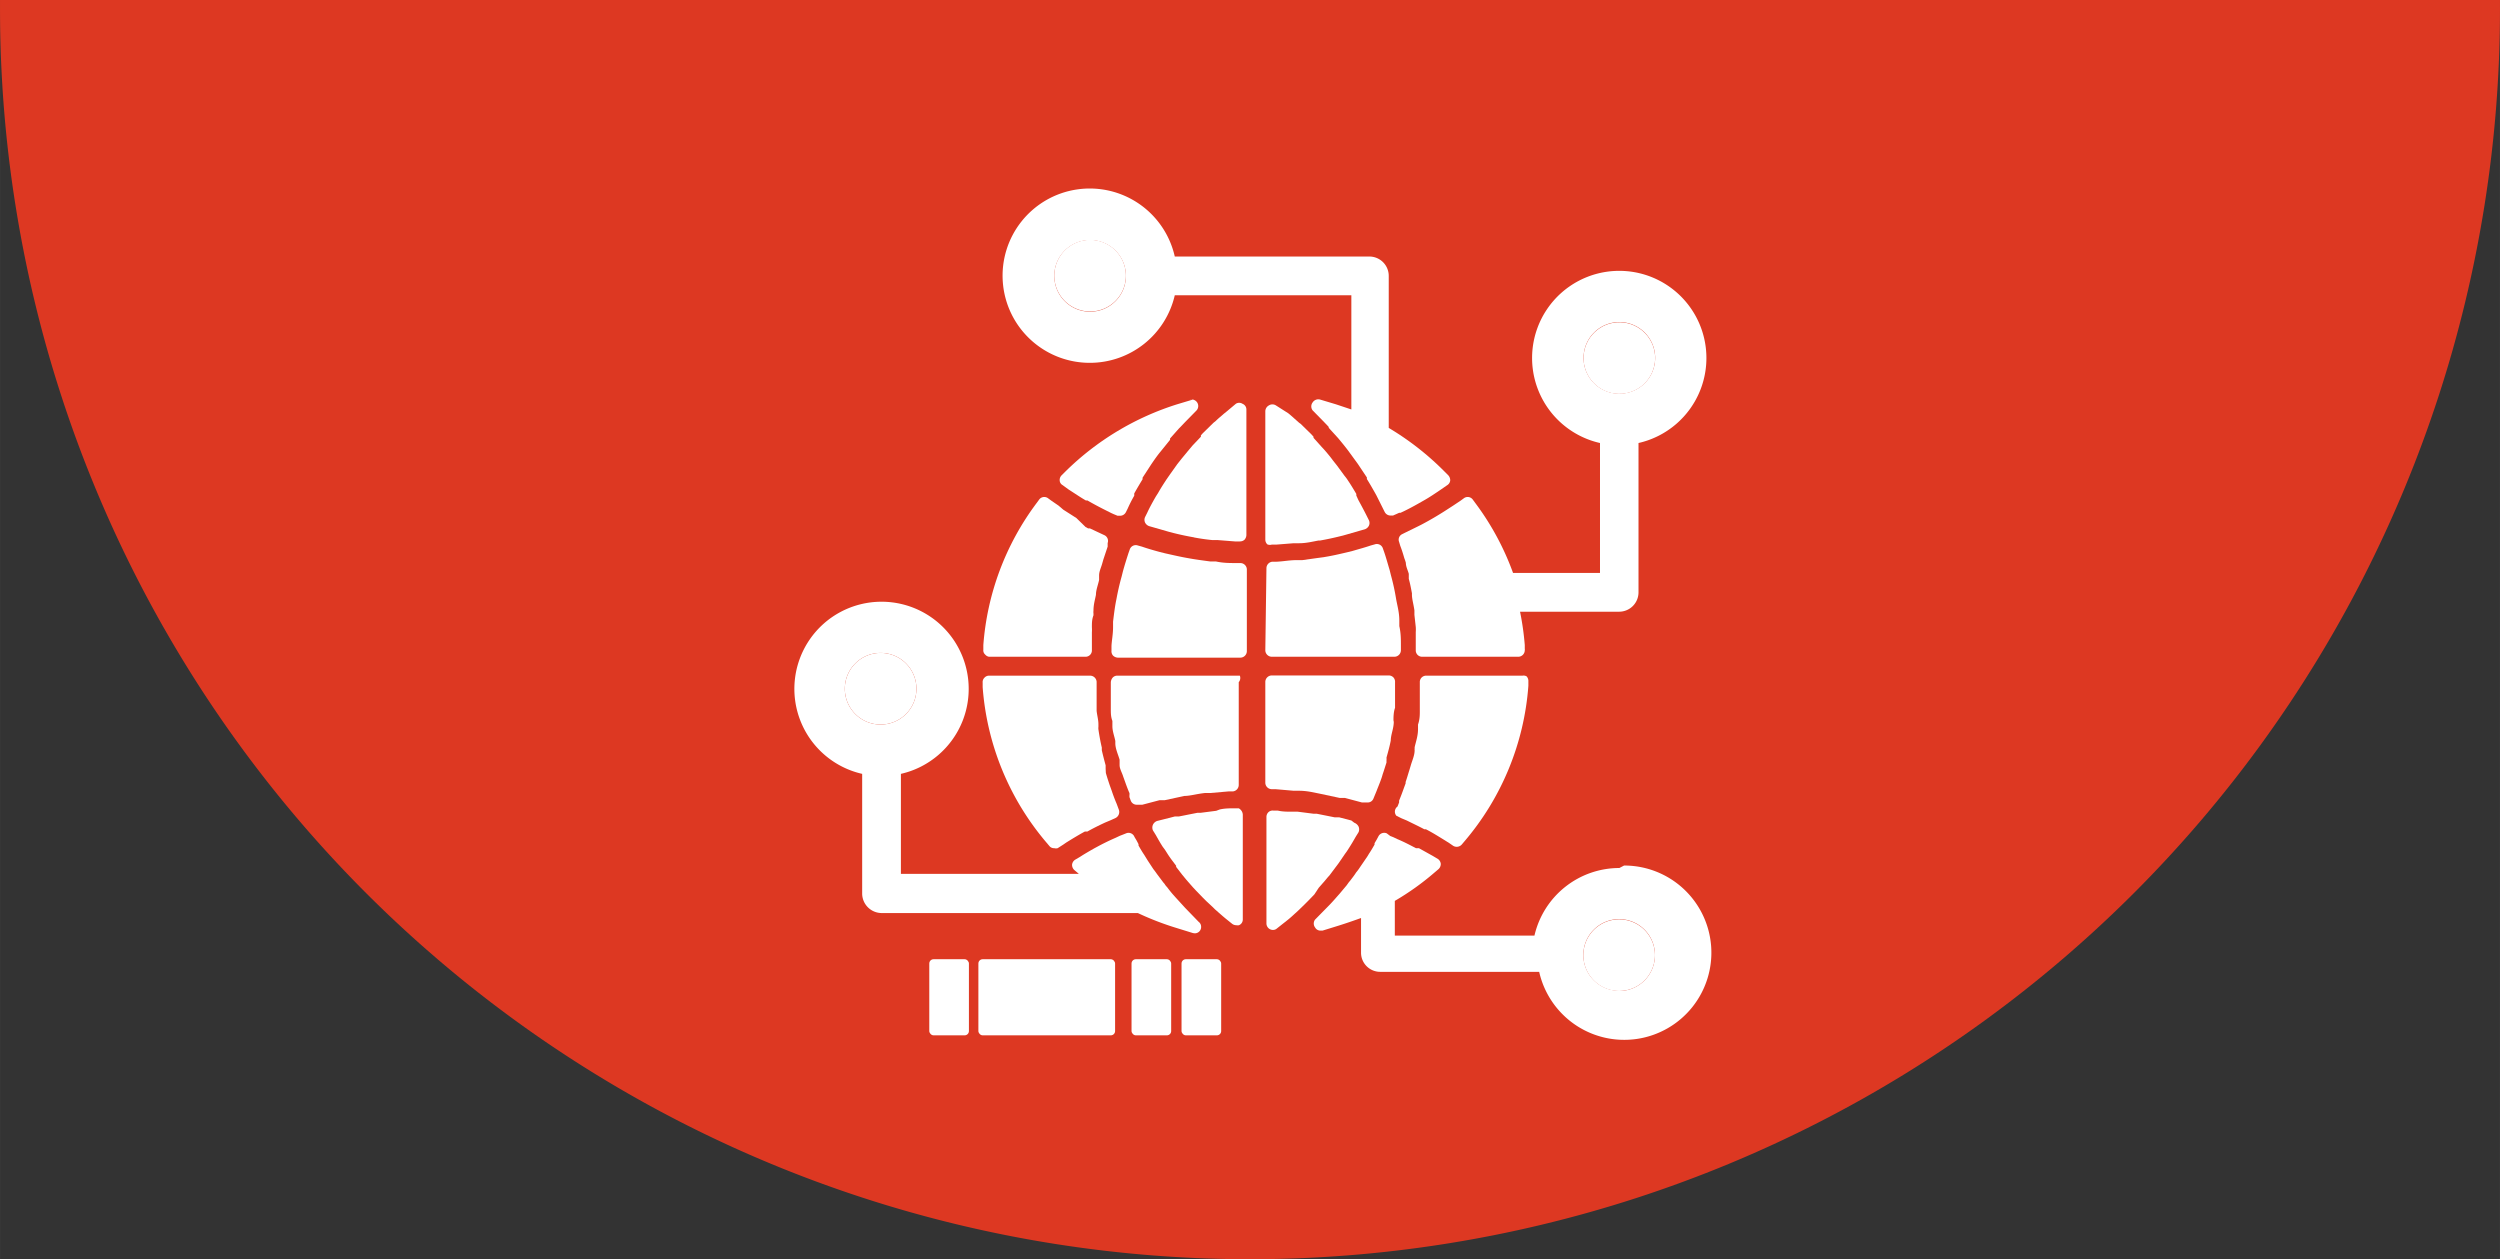 <?xml version="1.0"?>
<svg xmlns="http://www.w3.org/2000/svg" id="Ebene_1" data-name="Ebene 1" viewBox="0 0 111 55.9" width="139" height="70"><rect x="0" y="0" width="111" height="55.9" fill="#333333" stroke="none"/><defs><style>.cls-1{fill:#dd3822;}.cls-2{fill:#fff;}</style></defs><path class="cls-1" d="M0,0C0,.14,0,.27,0,.41a55.5,55.5,0,0,0,111,0c0-.14,0-.27,0-.41Z"/><circle class="cls-2" cx="71.9" cy="15.9" r="1.59" transform="translate(54.21 87.38) rotate(-88.57)"/><path class="cls-2" d="M40.69,30.59a1.59,1.59,0,1,0-1.59,1.58A1.59,1.59,0,0,0,40.69,30.59Z"/><path class="cls-2" d="M48.39,13.83a1.59,1.59,0,1,0-1.58-1.58A1.59,1.59,0,0,0,48.39,13.83Z"/><path class="cls-2" d="M71.9,40.82a1.59,1.59,0,1,0,1.58,1.59A1.59,1.59,0,0,0,71.9,40.82Z"/><path class="cls-2" d="M56.18,34.75a.29.29,0,0,0,.27.29h.18l.81.07.23,0c.37,0,.67.08.93.13h0l.89.19.23,0,.75.2.17,0h.08a.27.27,0,0,0,.26-.17l.14-.34c.06-.16.13-.32.19-.49a2.41,2.41,0,0,0,.08-.25c.06-.17.11-.34.17-.52l0-.09a.65.65,0,0,0,0-.13c.07-.25.14-.5.19-.76v0a.11.11,0,0,1,0,0c0-.21.09-.44.12-.66s0-.18,0-.26,0-.35.07-.53v0l0-.25c0-.19,0-.38,0-.56v-.1h0v-.22a.29.29,0,0,0-.07-.22.29.29,0,0,0-.21-.09H56.47a.29.29,0,0,0-.29.29Z"/><path class="cls-2" d="M53,17.73l-.7.21a12.32,12.32,0,0,0-5,3l-.16.16a.29.29,0,0,0-.09.23.25.25,0,0,0,.13.21l.26.19c.28.18.53.35.77.49l.07,0c.26.15.54.3.86.46l.2.1.11.05.17.07.11,0a.29.29,0,0,0,.26-.16l.08-.16a6.05,6.05,0,0,1,.29-.57l0-.1c.14-.25.26-.45.37-.63l0-.07.39-.6,0,0c.13-.19.26-.38.41-.56v0l.42-.52,0-.06.39-.44.07-.07.2-.21.51-.52a.29.29,0,0,0-.29-.48Z"/><path class="cls-2" d="M49.09,34.13c0-.05,0-.1,0-.15-.06-.22-.12-.45-.17-.67l0-.12c-.06-.25-.11-.53-.15-.8a.5.5,0,0,1,0-.12l0-.11c0-.2-.06-.4-.08-.6l0-.28c0-.2,0-.39,0-.59v-.07c0-.06,0-.11,0-.17v-.18a.29.29,0,0,0-.29-.27H43.92a.27.27,0,0,0-.21.09.27.27,0,0,0-.08.22l0,.2a12,12,0,0,0,2.85,6.92l.11.13a.26.26,0,0,0,.22.1.28.28,0,0,0,.15,0l.25-.16.13-.09c.29-.18.57-.35.83-.49l.05,0,.06,0c.23-.13.49-.26.79-.4l.24-.1.22-.1a.3.3,0,0,0,.15-.36l-.1-.27c-.09-.21-.16-.4-.22-.58l-.09-.25c-.06-.18-.12-.36-.17-.54Z"/><path class="cls-2" d="M56.18,28.87a.29.29,0,0,0,.29.29h5.44a.29.29,0,0,0,.29-.29s0,0,0-.06v-.16c0-.26,0-.54-.07-.85l0-.25c0-.38-.1-.69-.15-1v0a9.74,9.74,0,0,0-.22-1l-.06-.24c-.09-.3-.16-.56-.24-.79l-.06-.17a.28.28,0,0,0-.36-.18l-.18.05c-.23.08-.49.15-.8.24l-.24.06c-.38.09-.69.16-1,.21h0l-1,.14-.25,0c-.32,0-.61.06-.89.07h-.18a.29.29,0,0,0-.27.29Z"/><path class="cls-2" d="M63.1,23.3l-.18.09-.51.25-.16.08a.27.27,0,0,0-.13.34l.05.17c.07.18.13.37.18.55a1.72,1.72,0,0,1,.07.21c0,.17.09.33.13.49l0,.09,0,.13c.06.21.1.43.14.64l0,.06c0,.2.07.42.11.7l0,.2.06.54a1.5,1.5,0,0,1,0,.22c0,.18,0,.37,0,.58l0,.25a.28.28,0,0,0,.28.27h4.28a.29.29,0,0,0,.28-.29.17.17,0,0,0,0-.07v-.16a12.26,12.26,0,0,0-.21-1.48H71.9a.86.86,0,0,0,.85-.86V19.67a3.87,3.87,0,1,0-1.71,0v5.77H67.18a12,12,0,0,0-1.68-3.11l-.11-.15a.28.28,0,0,0-.39-.06l-.15.11-.33.22-.17.11C63.94,22.83,63.52,23.08,63.1,23.3Zm7.21-7.4a1.59,1.59,0,1,1,1.59,1.58A1.59,1.59,0,0,1,70.31,15.9Z"/><path class="cls-2" d="M56.47,24.18h.21l.76-.06.25,0c.3,0,.58-.07.85-.12h.07c.28-.05.57-.11.89-.19l.23-.06.66-.19.21-.06a.32.32,0,0,0,.18-.16.29.29,0,0,0,0-.24l-.1-.2c-.12-.24-.25-.48-.37-.7L60.22,22l0-.07c-.13-.22-.25-.42-.36-.58a1.77,1.77,0,0,0-.16-.22l0,0-.33-.45-.19-.24c-.1-.14-.21-.27-.32-.4l-.07-.08-.12-.13-.35-.39,0-.05-.09-.1-.48-.47-.07-.05,0,0-.36-.32-.12-.1L56.65,18a.29.29,0,0,0-.31,0,.3.3,0,0,0-.16.26v5.7a.29.29,0,0,0,.09.21A.28.28,0,0,0,56.47,24.18Z"/><path class="cls-2" d="M43.91,29.16h4.3a.28.28,0,0,0,.27-.26v-.25c0-.19,0-.38,0-.57a1.79,1.79,0,0,0,0-.23c0-.18,0-.35.07-.53v-.08a.5.5,0,0,1,0-.12c0-.28.07-.5.11-.71v0c0-.21.09-.43.14-.66l0-.12,0-.08c0-.17.08-.33.13-.5l.06-.21.19-.57,0-.16a.28.28,0,0,0-.15-.35l-.15-.07-.49-.23-.08,0-.11-.06L47.79,23h0l-.58-.37L47,22.45l-.32-.22-.15-.11a.28.28,0,0,0-.39.06l-.11.15a12,12,0,0,0-2.37,6.31l0,.21a.24.24,0,0,0,.08.21A.28.28,0,0,0,43.91,29.16Z"/><path class="cls-2" d="M58.55,39.42l.28-.32c.06-.07.12-.15.19-.22l.27-.36,0,0,.15-.2.28-.41.08-.11.09-.14c.11-.17.21-.34.3-.5l.13-.21a.31.31,0,0,0,0-.25.35.35,0,0,0-.19-.17L60,36.43l-.54-.14-.08,0-.12,0-.8-.16h-.14l-.7-.09-.24,0c-.22,0-.44,0-.65-.05h-.2a.27.27,0,0,0-.21.07.29.29,0,0,0-.09.21V41a.29.29,0,0,0,.29.29.26.26,0,0,0,.18-.07l.43-.34v0h0c.13-.1.25-.21.38-.33l.1-.09,0,0,.3-.29.17-.17.28-.29Z"/><path class="cls-2" d="M62,36.22l.22.11.24.1c.28.14.54.26.78.39l.07,0,0,0c.26.13.53.3.84.49l.19.12.19.13a.3.3,0,0,0,.37-.06l.11-.13a12,12,0,0,0,2.85-6.92l0-.2a.3.3,0,0,0-.08-.22A.27.27,0,0,0,67.6,30H63.32a.28.28,0,0,0-.28.27v.18c0,.06,0,.11,0,.17v.07c0,.19,0,.39,0,.59l0,.28c0,.18,0,.38-.08.61l0,.21c0,.3-.1.57-.15.8v.06a.25.25,0,0,0,0,.07c0,.23-.11.46-.17.67l-.06.2v0c-.06.19-.11.37-.17.54l0,.06-.07.19c-.06.17-.13.36-.22.58l0,.08-.07.18A.28.28,0,0,0,62,36.22Z"/><path class="cls-2" d="M55.17,17.93a.27.27,0,0,0-.3,0l-.43.36-.1.08c-.11.1-.24.2-.36.32l-.1.08-.48.47-.08.09,0,.06-.37.39-.16.19,0,0-.33.4-.19.24-.32.45,0,0-.16.23c-.11.17-.23.35-.36.58l-.05.08-.07.11c-.13.23-.26.46-.37.7l-.1.2a.29.29,0,0,0,0,.24.32.32,0,0,0,.18.16l.21.06.66.19.23.06c.32.08.61.14.9.19H53c.26.05.53.09.83.12l.24,0,.76.06h.22a.31.31,0,0,0,.2-.07.33.33,0,0,0,.09-.21V18.18A.27.27,0,0,0,55.17,17.93Z"/><path class="cls-2" d="M55.05,30H49.61a.27.27,0,0,0-.21.09.35.35,0,0,0-.08.22l0,.32c0,.19,0,.38,0,.57l0,.27c0,.19,0,.36.07.54v0l0,.23c0,.23.09.45.13.66l0,.1c0,.24.12.49.19.73,0,.06,0,.11,0,.16l0,.08c0,.17.11.34.16.51l.09.25c.06.17.12.33.19.49l0,.07a.49.49,0,0,0,0,.11l.06.16a.28.28,0,0,0,.27.17h.08l.16,0,.76-.2.23,0,.88-.19h0c.25,0,.54-.09.91-.13l.24,0,.8-.07h.19a.29.29,0,0,0,.27-.29V30.29A.29.29,0,0,0,55.05,30Z"/><path class="cls-2" d="M55,35.89h-.2c-.21,0-.42,0-.64.05L54,36l-.7.09-.14,0-.81.16-.18,0-.55.14-.24.06a.32.32,0,0,0-.19.17.31.31,0,0,0,0,.25l.13.21c.09.16.19.34.3.51l.11.15.07.11q.13.21.27.39l.15.2,0,.05.27.35.19.23.28.32,0,0,.14.15.28.29.09.09.09.09.28.26,0,0,.1.1.34.3h0l0,0,.12.1.31.25a.3.3,0,0,0,.18.06.27.27,0,0,0,.12,0,.27.27,0,0,0,.17-.25V36.17a.33.33,0,0,0-.09-.21A.29.29,0,0,0,55,35.89Z"/><path class="cls-2" d="M55.07,25h-.18c-.29,0-.58,0-.9-.07l-.25,0c-.37-.05-.68-.09-1-.15h0c-.29-.05-.6-.12-1-.21l-.24-.06c-.3-.08-.57-.16-.8-.24l-.18-.05a.28.28,0,0,0-.36.18l-.06.17c-.08.25-.16.5-.24.79l-.06.24c-.1.36-.17.67-.23,1v0c-.06.28-.1.59-.15,1v.09c0,.05,0,.1,0,.15,0,.33-.06.6-.07.85v.2a.29.29,0,0,0,.07.22.33.33,0,0,0,.21.09h5.44a.29.29,0,0,0,.29-.29V25.31A.29.29,0,0,0,55.07,25Z"/><path class="cls-2" d="M53.05,41.44h0a.28.28,0,0,0,.28-.29.27.27,0,0,0-.11-.22l-.6-.62-.42-.46-.08-.09,0,0c-.11-.12-.21-.25-.31-.38a.64.64,0,0,1-.1-.13l-.06-.07-.27-.36-.1-.14-.07-.09-.25-.38-.16-.26c-.09-.13-.17-.27-.25-.41l0-.06-.09-.17-.09-.15A.28.28,0,0,0,50,37l-.15.06-.13.05-.19.09c-.3.13-.56.26-.82.4l-.13.07c-.21.12-.42.24-.62.37l-.22.13a.3.3,0,0,0-.14.22.31.31,0,0,0,.1.24l.2.17,0,0H40V34.36a3.87,3.87,0,1,0-1.72,0v5.32a.87.87,0,0,0,.86.86H50.52a12.73,12.73,0,0,0,1.74.67l.71.22ZM37.51,30.59a1.59,1.59,0,1,1,1.59,1.58A1.59,1.59,0,0,1,37.51,30.59Z"/><path class="cls-2" d="M71.9,38.54a3.87,3.87,0,0,0-3.77,3h-6.2V40a11.71,11.71,0,0,0,1.74-1.24l.2-.17a.31.31,0,0,0,.1-.24.3.3,0,0,0-.14-.22L63.61,38,63,37.66l-.06,0-.07,0c-.25-.13-.51-.27-.82-.4l-.19-.09-.13-.05L61.57,37a.29.29,0,0,0-.36.12l-.08.15-.1.17,0,.06c-.08.14-.16.28-.25.41a2,2,0,0,1-.14.22l0,0-.26.38a2,2,0,0,1-.17.23c-.08.13-.17.24-.26.36l-.06.07-.1.14-.31.37,0,0-.08.09c-.14.16-.28.32-.43.47l0,0-.58.59a.29.29,0,0,0,0,.35.27.27,0,0,0,.24.14h.09l.71-.22c.32-.1.64-.21,1-.34v1.54a.85.85,0,0,0,.85.85h7.06a3.87,3.87,0,1,0,3.77-4.72Zm0,5.45a1.59,1.59,0,1,1,1.58-1.58A1.59,1.59,0,0,1,71.9,44Z"/><path class="cls-2" d="M48.39,16.11a3.87,3.87,0,0,0,3.77-3H60v5.07l-.69-.23-.7-.21a.3.3,0,0,0-.33.13.29.29,0,0,0,0,.35l.51.52.2.21L59,19l.41.45.05.06c.15.18.28.34.4.5l0,0,.43.59h0l.4.6,0,.07c.12.19.24.4.37.63l.05.09.29.58.08.16a.29.29,0,0,0,.26.16l.11,0,.16-.07.11-.05.06,0,.15-.07c.33-.16.61-.32.89-.48l0,0c.25-.14.5-.31.78-.5l.26-.18a.28.28,0,0,0,.13-.21.33.33,0,0,0-.09-.23l-.16-.16A12.42,12.42,0,0,0,61.66,19V12.25a.86.86,0,0,0-.86-.86H52.16a3.87,3.87,0,1,0-3.77,4.72Zm0-5.45a1.59,1.59,0,1,1-1.58,1.59A1.59,1.59,0,0,1,48.39,10.66Z"/><rect class="cls-2" x="41.26" y="42.59" width="1.76" height="3.38" rx="0.19"/><rect class="cls-2" x="50.24" y="42.59" width="1.76" height="3.38" rx="0.19"/><rect class="cls-2" x="52.46" y="42.59" width="1.76" height="3.38" rx="0.19"/><rect class="cls-2" x="43.44" y="42.59" width="6.07" height="3.38" rx="0.19"/></svg>
